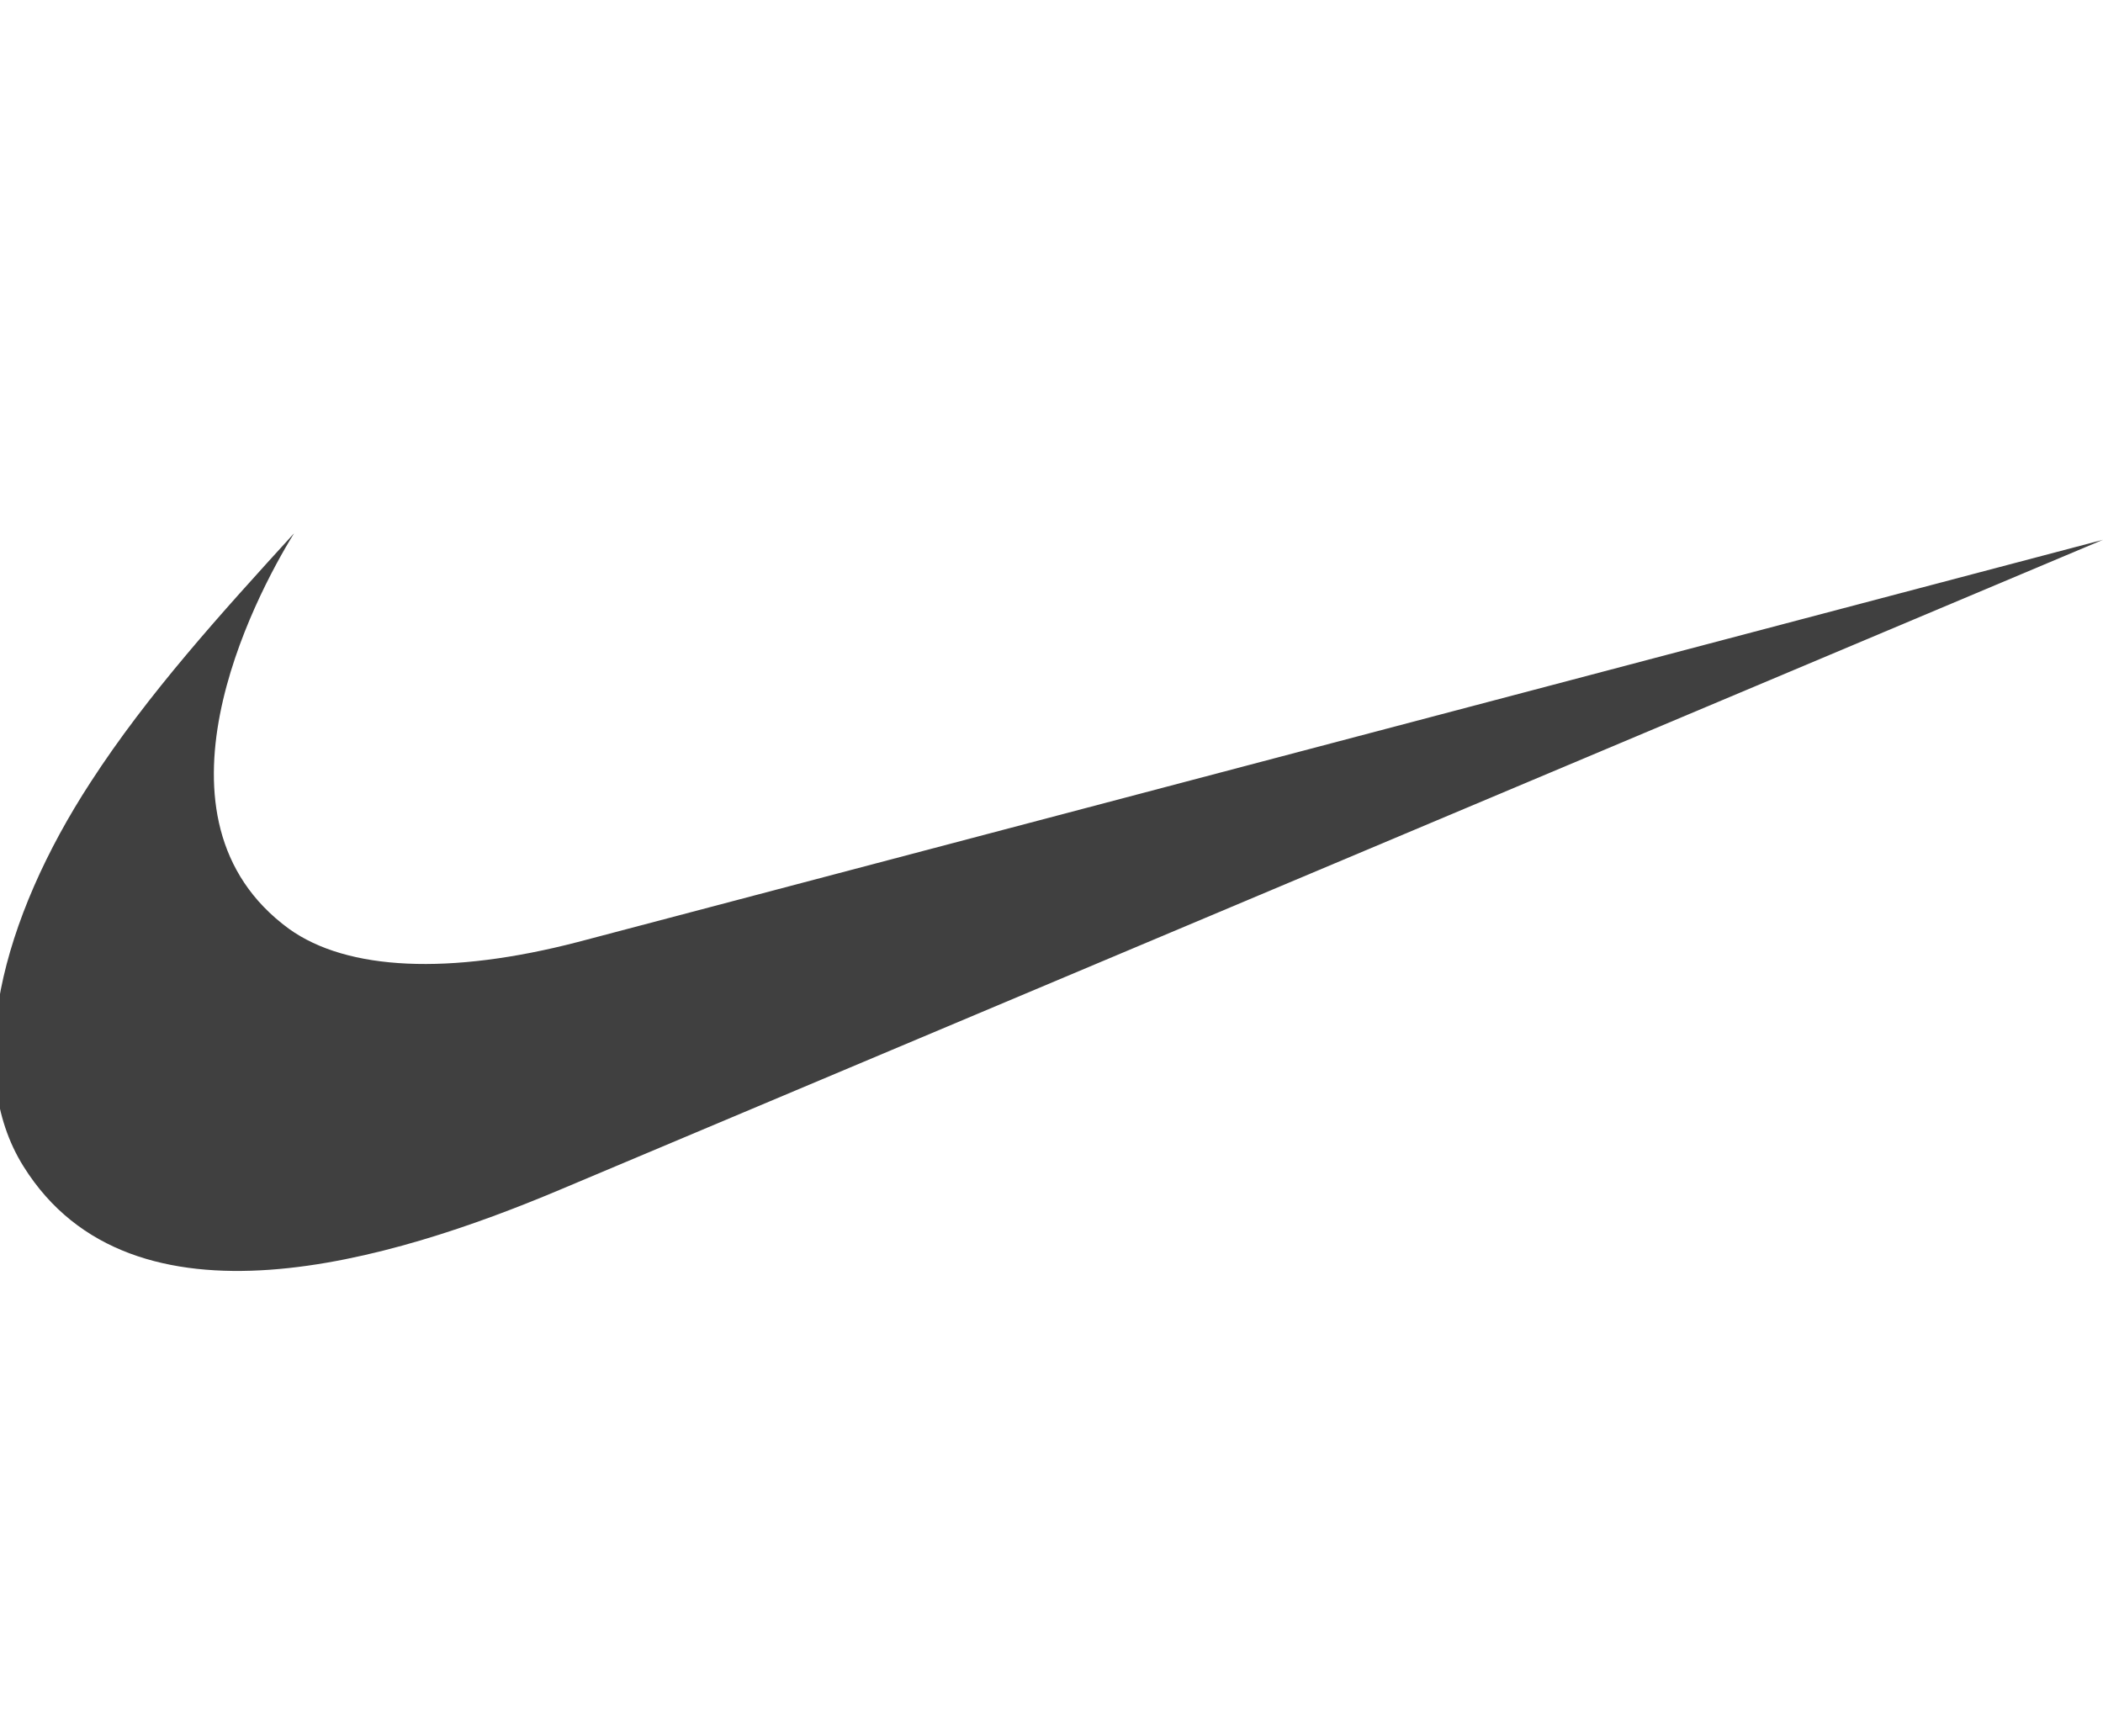 <?xml version="1.0" encoding="UTF-8"?>
<svg xmlns="http://www.w3.org/2000/svg" id="Layer_1" viewBox="0 0 348.89 288">
  <defs>
    <style>.cls-1{fill:#404040;fill-rule:evenodd;}</style>
  </defs>
  <path class="cls-1" d="M92.81,197.44c-27.6,11.63-70.89,24.99-88.92-3.92-10.04-16.03-3.68-41,11.17-63.78,9.44-14.57,21.59-27.94,33.73-41.26-6.74,10.89-25.76,47.39-.87,65.62,9.69,6.98,26.74,7.71,47.95,2.2l253.02-66.74L92.81,197.44Z"></path>
</svg>

